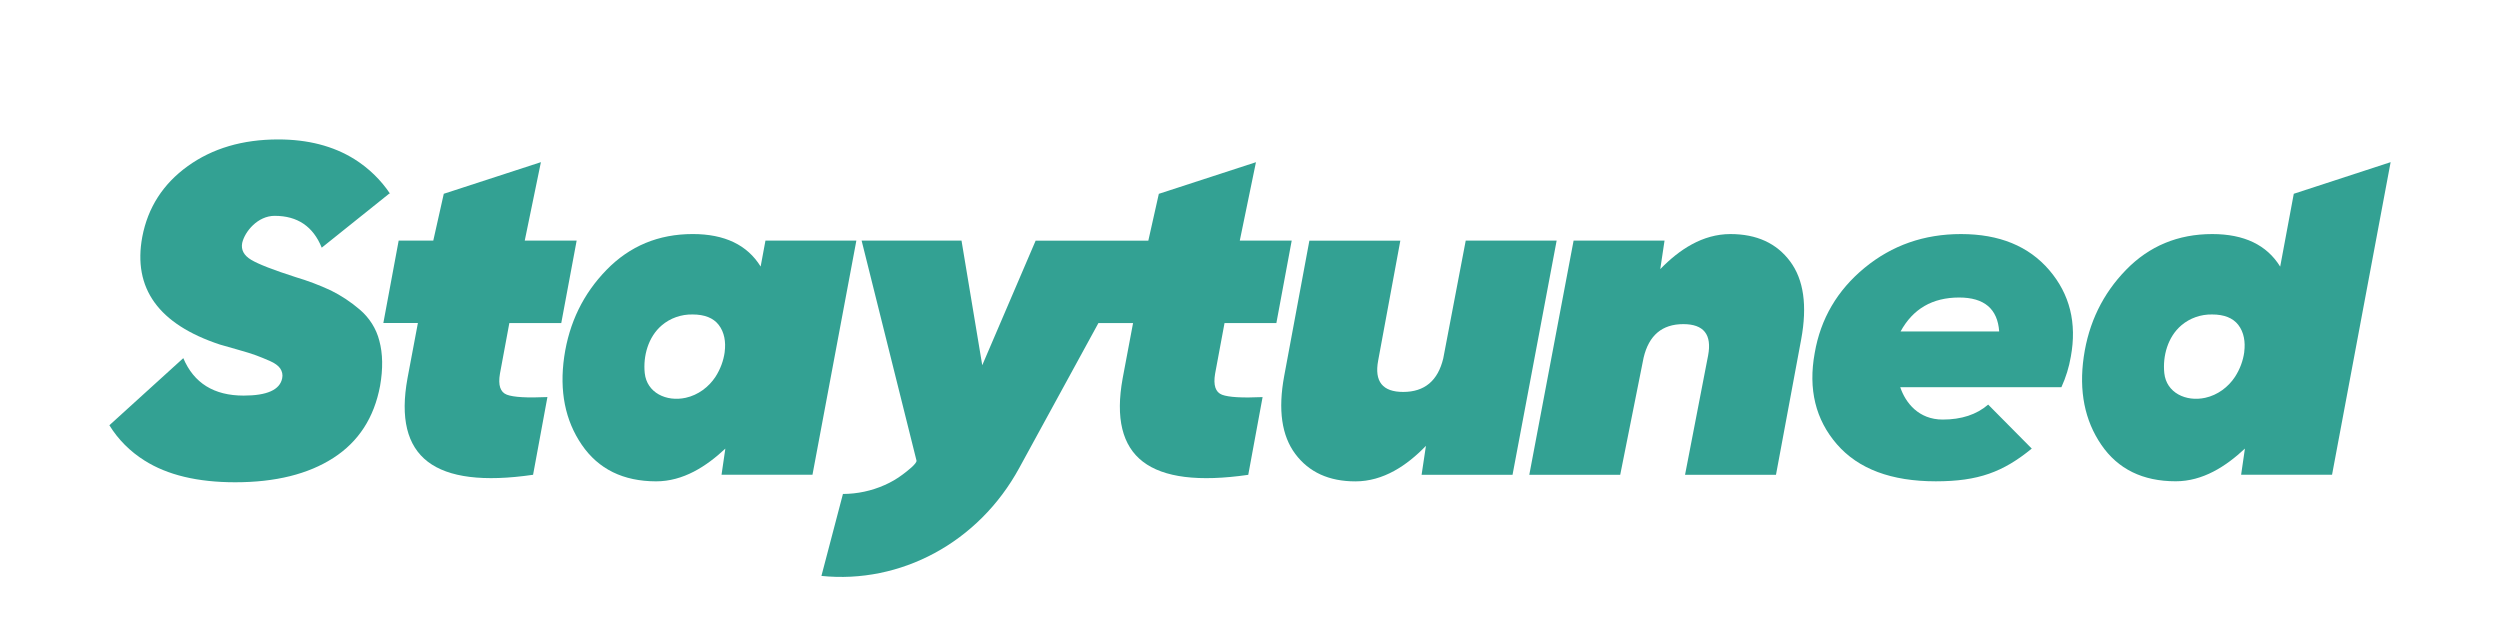 <svg width="160" height="40" viewBox="0 0 160 40" fill="none" xmlns="http://www.w3.org/2000/svg">
<path d="M20.591 15.851C20.042 14.493 19.04 13.814 17.584 13.814L17.585 13.813C16.485 13.813 15.664 14.829 15.5 15.548C15.416 15.987 15.605 16.345 16.07 16.625C16.534 16.905 17.483 17.274 18.918 17.735C19.693 17.965 20.448 18.25 21.177 18.589C21.84 18.919 22.456 19.327 23.012 19.803C23.641 20.334 24.083 21.034 24.278 21.811C24.5 22.634 24.517 23.593 24.326 24.691C23.946 26.729 22.949 28.268 21.336 29.307C19.722 30.346 17.628 30.865 15.055 30.865C12.649 30.865 10.713 30.402 9.247 29.473C8.325 28.894 7.556 28.121 7 27.216L11.731 22.921C12.406 24.518 13.693 25.318 15.591 25.318C17.09 25.319 17.913 24.95 18.06 24.209C18.107 23.992 18.061 23.766 17.933 23.58C17.807 23.4 17.585 23.239 17.268 23.1C16.951 22.961 16.654 22.841 16.382 22.74C16.11 22.639 15.724 22.52 15.228 22.381L14.073 22.051C10.149 20.753 8.493 18.455 9.106 15.158C9.465 13.279 10.435 11.771 12.016 10.632C13.597 9.493 15.528 8.924 17.807 8.924C19.705 8.924 21.329 9.344 22.679 10.183C23.599 10.761 24.38 11.519 24.969 12.405L24.925 12.38L20.591 15.851Z" fill="#33A193"/>
<path d="M31.997 23.913L32.598 20.676H35.921L36.906 15.397H33.584L34.618 10.378L28.402 12.402L27.73 15.399H25.515L24.534 20.674H26.745L26.079 24.212C25.615 26.749 26.048 28.528 27.377 29.547C28.706 30.566 30.953 30.846 34.117 30.386L35.035 25.412C33.728 25.471 32.863 25.421 32.44 25.261C32.018 25.102 31.87 24.653 31.997 23.913Z" fill="#33A193"/>
<path fill-rule="evenodd" clip-rule="evenodd" d="M48.681 17.058L48.989 15.399H54.807L51.998 30.385H46.178L46.422 28.711C45.198 29.857 43.722 30.806 41.992 30.806C39.884 30.803 38.298 30.022 37.233 28.465C36.168 26.907 35.794 25.028 36.11 22.829C36.427 20.653 37.328 18.801 38.817 17.273C40.305 15.744 42.145 14.979 44.338 14.979C46.375 14.98 47.823 15.672 48.681 17.058ZM45.787 24.121C46.103 23.632 46.306 23.086 46.383 22.517L46.383 22.516H46.38C46.46 21.896 46.368 21.27 45.996 20.79C45.652 20.348 45.094 20.126 44.325 20.126C43.599 20.111 42.894 20.36 42.355 20.82C41.482 21.562 41.151 22.794 41.263 23.877C41.395 25.137 42.647 25.73 43.887 25.458C44.675 25.285 45.358 24.772 45.787 24.121Z" fill="#33A193"/>
<path d="M81.688 20.675L82.669 15.4H79.346L80.381 10.381L74.165 12.405L73.493 15.402H66.281L62.864 23.375L61.537 15.4H55.144L58.656 29.476C58.694 29.671 58.024 30.177 57.815 30.335L57.777 30.364C57.418 30.636 57.025 30.865 56.608 31.047C55.775 31.417 54.867 31.61 53.948 31.614L52.571 36.859C57.609 37.378 62.621 34.753 65.238 29.938L70.302 20.67V20.676H72.516L71.85 24.214C71.388 26.753 71.82 28.531 73.148 29.549C74.477 30.567 76.723 30.846 79.888 30.389L80.806 25.414C79.498 25.473 78.633 25.423 78.212 25.264C77.79 25.104 77.642 24.654 77.767 23.915L78.37 20.676L78.369 20.675H81.688Z" fill="#33A193"/>
<path d="M96.802 30.387L99.625 15.4H93.806V15.402L92.369 22.935C92.027 24.367 91.172 25.084 89.805 25.084C88.484 25.085 87.949 24.415 88.203 23.073L89.621 15.404H83.8L82.188 24.066C81.788 26.223 82.026 27.886 82.901 29.055C83.776 30.224 85.058 30.808 86.744 30.808C88.53 30.808 90.037 29.8 91.26 28.534L90.982 30.387H96.802Z" fill="#33A193"/>
<path d="M110.748 14.98C112.428 14.98 113.701 15.564 114.57 16.732C115.439 17.901 115.674 19.563 115.276 21.717L113.663 30.386H107.843L109.319 22.749C109.571 21.412 109.042 20.745 107.732 20.744C106.375 20.744 105.528 21.46 105.19 22.893L103.694 30.386H97.875L100.71 15.4H106.53L106.257 17.224C107.465 15.978 108.962 14.98 110.748 14.98Z" fill="#33A193"/>
<path fill-rule="evenodd" clip-rule="evenodd" d="M131.153 17.288C129.836 15.75 127.954 14.98 125.507 14.98C123.144 14.979 121.088 15.698 119.337 17.138C117.586 18.578 116.52 20.396 116.141 22.594C115.719 24.909 116.193 26.856 117.564 28.435C118.935 30.014 121.045 30.804 123.893 30.804C126.615 30.804 128.196 30.209 130.033 28.71L127.243 25.894C126.504 26.533 125.534 26.852 124.332 26.852C122.791 26.852 121.952 25.779 121.615 24.779H131.931C132.215 24.155 132.417 23.501 132.532 22.83C132.929 20.674 132.469 18.826 131.153 17.288ZM125.384 19.041C126.992 19.04 127.846 19.765 127.948 21.215H121.636C122.426 19.766 123.676 19.041 125.384 19.041Z" fill="#33A193"/>
<path fill-rule="evenodd" clip-rule="evenodd" d="M145.929 17.059C145.07 15.673 143.622 14.981 141.586 14.98C139.392 14.98 137.551 15.745 136.064 17.273C134.577 18.802 133.676 20.654 133.361 22.83C133.044 25.029 133.418 26.907 134.483 28.465C135.548 30.023 137.136 30.802 139.246 30.802C140.975 30.802 142.452 29.855 143.675 28.709L143.432 30.383H149.251L153 10.378L146.802 12.402L145.933 17.058L145.929 17.059ZM143.635 22.517C143.558 23.086 143.355 23.632 143.038 24.121C142.61 24.772 141.927 25.285 141.139 25.458C139.898 25.73 138.646 25.137 138.515 23.877C138.402 22.794 138.734 21.562 139.608 20.82C140.148 20.36 140.852 20.111 141.578 20.126C142.347 20.126 142.903 20.348 143.249 20.79C143.62 21.27 143.711 21.896 143.631 22.516L143.635 22.517Z" fill="#33A193"/>
</svg>
